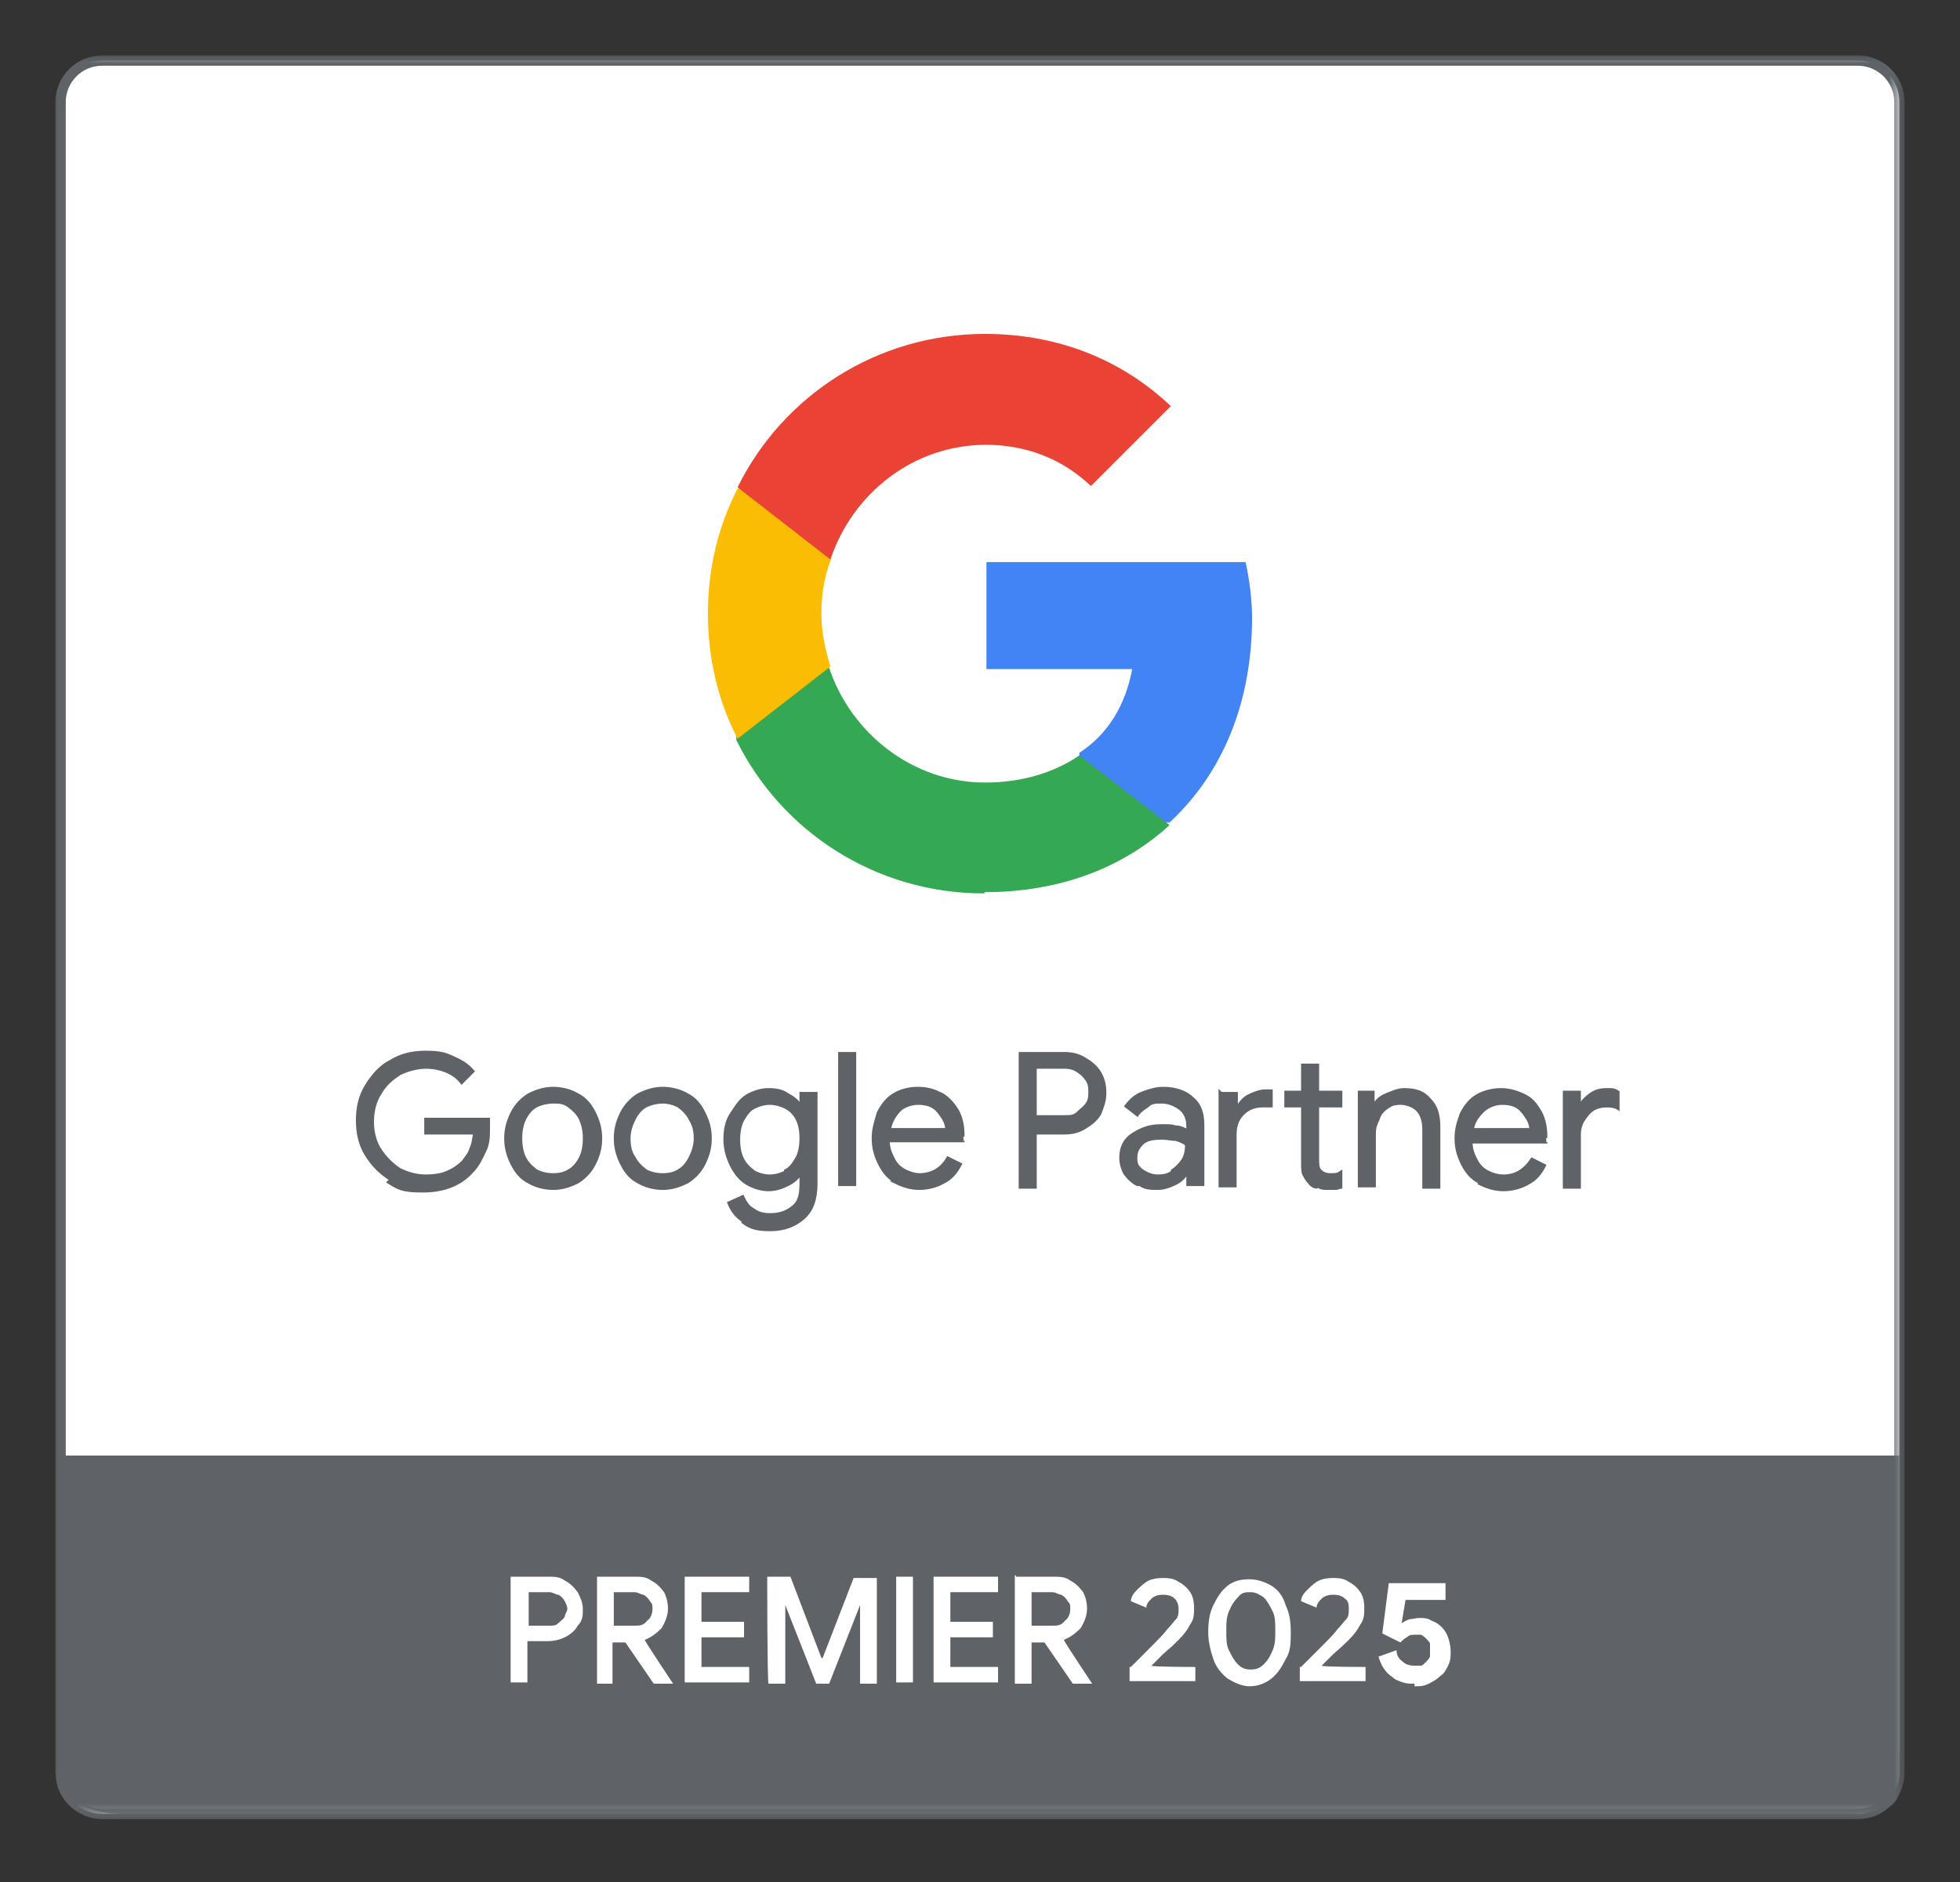 <?xml version="1.0" encoding="UTF-8"?>
<svg id="Layer_1" data-name="Layer 1" xmlns="http://www.w3.org/2000/svg" xmlns:xlink="http://www.w3.org/1999/xlink" version="1.1" viewBox="0 0 152 146">
  <rect x="0" y="0" width="152" height="146" fill="#333333" stroke="none"/>
  <defs>
    <style>
      .cls-1 {
        fill: #4284f4;
      }

      .cls-1, .cls-2, .cls-3, .cls-4, .cls-5, .cls-6 {
        stroke-width: 0px;
      }

      .cls-7 {
        mask: url(#mask);
      }

      .cls-2 {
        fill: #34a853;
      }

      .cls-3, .cls-8 {
        fill: #5f6368;
      }

      .cls-4 {
        fill: #ea4335;
      }

      .cls-5 {
        fill: #fbbc04;
      }

      .cls-8 {
        stroke-width: .2px;
      }

      .cls-8, .cls-9 {
        stroke: #5f6368;
        stroke-miterlimit: 10;
      }

      .cls-9 {
        fill: none;
        stroke-width: .8px;
      }

      .cls-6 {
        fill: #fff;
      }

      .cls-10 {
        mask: url(#mask-1);
      }
    </style>
    <mask id="mask" x="4.4" y="4.4" width="143.3" height="136.7" maskUnits="userSpaceOnUse">
      <g id="mask0_28_8176" data-name="mask0 28 8176">
        <path class="cls-6" d="M147.6,4.4H4.4v136.7h143.3V4.4Z"/>
      </g>
    </mask>
    <mask id="mask-1" x="4" y="4.4" width="143.6" height="136.7" maskUnits="userSpaceOnUse">
      <g id="mask1_28_8176" data-name="mask1 28 8176">
        <path class="cls-6" d="M147.3,4.4H4v136.7h143.3V4.4Z"/>
      </g>
    </mask>
  </defs>
  <path class="cls-6" d="M144.1,140.7H8c-1.7,0-3.2-1.4-3.2-3.2V7.9c0-1.7,1.4-3.2,3.2-3.2h136.1c1.7,0,3.2,1.4,3.2,3.2v129.6c0,1.7-1.4,3.2-3.2,3.2Z"/>
  <g class="cls-7">
    <g>
      <path class="cls-9" d="M144.1,140.7H8c-1.7,0-3.2-1.4-3.2-3.2V7.9c0-1.7,1.4-3.2,3.2-3.2h136.1c1.7,0,3.2,1.4,3.2,3.2v129.6c0,1.7-1.4,3.2-3.2,3.2Z"/>
      <path class="cls-6" d="M144.1,140.7H7.9c-1.7,0-3.2-1.4-3.2-3.2V7.9c0-1.7,1.4-3.2,3.2-3.2h136.2c1.7,0,3.2,1.4,3.2,3.2v129.6c0,1.7-1.4,3.2-3.2,3.2Z"/>
      <path class="cls-3" d="M4.8,112.9v22.9c0,3.5,1.2,4.9,4.9,4.9h132.7c3.9,0,5.7,0,4.9-4.9v-22.9H4.8Z"/>
    </g>
  </g>
  <g class="cls-10">
    <path class="cls-9" d="M144.1,140.7H7.9c-1.7,0-3.2-1.4-3.2-3.2V7.9c0-1.7,1.4-3.2,3.2-3.2h136.2c1.7,0,3.2,1.4,3.2,3.2v129.6c0,1.7-1.4,3.2-3.2,3.2Z"/>
  </g>
  <path class="cls-8" d="M30.3,91.5c-.8-.5-1.4-1.1-1.9-1.9-.5-.8-.7-1.7-.7-2.7s.2-1.9.7-2.7c.5-.8,1.1-1.5,1.9-1.9.8-.5,1.7-.7,2.7-.7s1.5.1,2.1.4c.7.3,1.2.6,1.6,1.1l-.9.9c-.3-.4-.7-.7-1.2-.9-.5-.2-1-.3-1.6-.3s-1.4.2-2,.5c-.6.4-1.1.8-1.5,1.5-.4.6-.6,1.4-.6,2.2s.2,1.6.6,2.2c.4.6.9,1.1,1.5,1.5.6.3,1.3.5,2,.5s1.3-.1,1.7-.3c.5-.2.9-.5,1.2-.8.2-.3.5-.6.6-1,.2-.4.2-.8.3-1.2h-3.8v-1.1h4.9c0,.3,0,.5,0,.7,0,.6,0,1.2-.3,1.8s-.5,1.1-1,1.6c-.9,1-2.2,1.5-3.8,1.5s-1.9-.2-2.7-.7h0ZM41,91.7c-.6-.3-1-.8-1.3-1.4-.3-.6-.5-1.2-.5-2s.2-1.4.5-2c.3-.6.8-1.1,1.3-1.4.6-.3,1.2-.5,1.9-.5s1.4.2,1.9.5c.6.3,1,.8,1.3,1.4.3.6.5,1.2.5,2s-.2,1.4-.5,2c-.3.6-.8,1.1-1.3,1.4-.6.3-1.2.5-1.9.5s-1.4-.2-1.9-.5ZM44.1,90.8c.4-.2.7-.6.9-1s.3-.9.3-1.5-.1-1-.3-1.5c-.2-.4-.5-.7-.9-1s-.8-.3-1.2-.3-.9.1-1.3.3c-.4.2-.7.6-.9,1-.2.4-.3.9-.3,1.5s.1,1.1.3,1.5.5.7.9,1c.4.2.8.3,1.3.3s.9-.1,1.2-.3ZM49.5,91.7c-.6-.3-1-.8-1.3-1.4-.3-.6-.5-1.2-.5-2s.2-1.4.5-2c.3-.6.8-1.1,1.3-1.4.6-.3,1.2-.5,1.9-.5s1.4.2,1.9.5c.6.3,1,.8,1.3,1.4.3.6.5,1.2.5,2s-.2,1.4-.5,2c-.3.6-.8,1.1-1.3,1.4-.6.3-1.2.5-1.9.5s-1.4-.2-1.9-.5ZM52.6,90.8c.4-.2.7-.6.9-1s.4-.9.4-1.5-.1-1-.4-1.5c-.2-.4-.5-.7-.9-1-.4-.2-.8-.3-1.2-.3s-.9.1-1.3.3c-.4.2-.7.6-.9,1-.2.4-.4.9-.4,1.5s.1,1.1.4,1.5c.2.4.5.7.9,1,.4.2.8.3,1.3.3s.9-.1,1.2-.3ZM57.6,94.7c-.6-.4-.9-.9-1.1-1.4l1.1-.5c.2.4.4.8.8,1,.4.3.8.4,1.3.4.8,0,1.3-.2,1.8-.6s.6-1,.6-1.8v-.8h0c-.2.4-.6.7-1,.9-.4.2-.9.4-1.5.4s-1.2-.2-1.7-.5c-.5-.3-.9-.8-1.2-1.4-.3-.6-.5-1.3-.5-2s.1-1.4.5-2,.7-1.1,1.2-1.4c.5-.3,1.1-.5,1.7-.5s1.1.1,1.5.4c.4.2.8.5,1,.9h0v-1h1.2v7c0,1.2-.3,2.1-1,2.7-.7.6-1.5.9-2.6.9s-1.6-.2-2.1-.6h0ZM60.9,90.8c.4-.2.6-.5.9-1,.2-.4.3-.9.3-1.5s-.1-1.1-.3-1.5-.5-.7-.9-.9c-.4-.2-.8-.3-1.2-.3s-.8.1-1.2.3c-.4.2-.6.5-.9,1-.2.4-.3.9-.3,1.5s.1,1.1.3,1.5.5.7.9,1c.4.2.8.3,1.2.3s.8-.1,1.2-.3ZM65.1,81.7h1.2v10.2h-1.2v-10.2ZM69.5,91.7c-.6-.3-1-.8-1.3-1.4-.3-.6-.5-1.2-.5-2s.2-1.3.4-2c.3-.6.7-1.1,1.2-1.4.5-.3,1.1-.5,1.9-.5s1.3.2,1.9.5c.5.3.9.8,1.2,1.3.3.6.4,1.2.4,1.9s0,.3,0,.4h-5.8c0,.6.2,1,.4,1.4s.5.7.9.9c.4.2.8.3,1.1.3.9,0,1.7-.4,2.2-1.3l1,.5c-.3.6-.7,1.1-1.3,1.4-.5.3-1.2.5-1.9.5s-1.3-.2-1.9-.5h0ZM73.4,87.6c0-.3-.1-.6-.3-.9-.2-.3-.4-.6-.7-.8-.3-.2-.7-.3-1.2-.3s-1.1.2-1.4.5c-.4.4-.7.9-.8,1.5h4.4ZM79.1,81.7h3.4c.6,0,1.1.1,1.6.4s.9.6,1.2,1.1c.3.5.4,1,.4,1.6s-.2,1.1-.4,1.6c-.3.5-.7.8-1.2,1.1-.5.3-1,.4-1.6.4h-2.2v4.2h-1.2v-10.2h0ZM82.6,86.6c.4,0,.7,0,1-.3s.5-.4.7-.7c.2-.3.2-.6.2-.9s0-.6-.2-.9c-.2-.3-.4-.5-.7-.7s-.6-.3-1-.3h-2.3v3.8h2.3ZM88.2,91.9c-.4-.2-.7-.5-1-.9-.2-.4-.3-.8-.3-1.2,0-.8.3-1.4.9-1.8s1.3-.7,2.2-.7.8,0,1.2.1c.4,0,.7.2.9.3v-.4c0-.5-.2-1-.6-1.3-.4-.3-.9-.5-1.4-.5s-.8,0-1.1.3c-.3.2-.6.4-.8.7l-.9-.7c.3-.4.7-.8,1.2-1s1.1-.4,1.7-.4c1,0,1.8.3,2.3.8.6.5.8,1.2.8,2.1v4.6h-1.2v-1h0c-.2.4-.5.7-.9.9-.4.2-.9.4-1.4.4s-1,0-1.4-.3h0ZM90.9,90.8c.3-.2.6-.5.8-.8.2-.3.3-.7.3-1.2-.2-.2-.5-.3-.8-.4-.3,0-.7-.1-1.1-.1-.7,0-1.2.1-1.5.4-.3.3-.5.6-.5,1.1s.1.7.5,1c.3.2.7.4,1.2.4s.8-.1,1.1-.3h0ZM94.7,84.8h1.2v1.2h0c.2-.4.5-.8.9-1,.4-.2.9-.4,1.3-.4s.4,0,.5,0v1.2c-.2,0-.4,0-.7,0-.6,0-1.1.2-1.5.6-.4.4-.6.9-.6,1.6v4h-1.2v-7.3h0ZM102.1,92.1c-.2,0-.5-.2-.6-.4-.2-.2-.3-.4-.4-.6-.1-.2-.1-.5-.1-.9v-4.4h-1.3v-1.1h1.3v-2.1h1.2v2.1h1.8v1.1h-1.8v4.1c0,.4,0,.7.2.9.2.2.4.3.8.3s.5,0,.8-.2v1.2c-.1,0-.3.1-.4.1s-.3,0-.6,0-.6,0-.8-.2ZM105.3,84.7h1.2v1.1h0c.2-.4.5-.7,1-.9s.9-.4,1.4-.4c.9,0,1.5.2,2,.8.5.5.7,1.2.7,2.1v4.7h-1.2v-4.5c0-.7-.2-1.2-.5-1.5-.3-.3-.8-.5-1.3-.5s-.7.1-1,.3c-.3.2-.6.5-.7.9-.2.4-.3.7-.3,1.1v4.1h-1.2v-7.3h0ZM114.7,91.7c-.6-.3-1-.8-1.3-1.4-.3-.6-.5-1.2-.5-2s.2-1.3.4-1.9c.3-.6.7-1.1,1.2-1.4s1.2-.5,1.9-.5,1.3.2,1.9.5.9.8,1.2,1.3c.3.6.4,1.2.4,1.9s0,.3,0,.4h-5.8c0,.6.2,1,.4,1.4.2.4.5.7.9.9.4.2.8.3,1.2.3.9,0,1.6-.4,2.2-1.3l1,.5c-.3.6-.7,1.1-1.3,1.4-.5.3-1.2.5-1.9.5s-1.3-.2-1.9-.5h0ZM118.7,87.6c0-.3-.1-.6-.3-.9-.2-.3-.4-.6-.7-.8-.3-.2-.7-.3-1.2-.3s-1.1.2-1.5.6c-.4.4-.7.8-.8,1.4h4.5ZM121.3,84.7h1.2v1.2h0c.1-.4.4-.7.8-1,.4-.3.8-.4,1.3-.4s.6,0,.9.2v1.3c-.3-.2-.7-.2-1-.2s-.7.1-1,.3c-.3.2-.5.5-.7.8-.2.3-.3.7-.3,1.1v4.1h-1.2v-7.3h0Z"/>
  <path class="cls-1" d="M97.1,48c0-1.5-.2-3-.5-4.4h-20.1v8.3h11.3c-.5,2.7-1.8,5-4.1,6.5v5.4h7c4.1-3.8,6.4-9.3,6.4-15.9h0Z"/>
  <path class="cls-2" d="M76.4,69.2c5.8,0,10.7-1.9,14.3-5.2l-7-5.4c-1.9,1.3-4.4,2.1-7.3,2.1-5.6,0-10.4-3.8-12.1-8.9h-7.2v5.6c3.5,7.1,10.8,11.9,19.2,11.9h0Z"/>
  <path class="cls-5" d="M64.4,51.7c-.4-1.3-.7-2.7-.7-4.1s.2-2.8.7-4.1v-5.6h-7.2c-1.5,2.9-2.3,6.2-2.3,9.7s.8,6.8,2.3,9.7l7.2-5.6Z"/>
  <path class="cls-4" d="M76.4,34.5c3.2,0,6,1.1,8.2,3.2l6.2-6.2c-3.7-3.5-8.6-5.6-14.4-5.6-8.4,0-15.7,4.8-19.2,11.9l7.2,5.6c1.7-5.1,6.4-8.9,12.1-8.9Z"/>
  <g>
    <path class="cls-6" d="M39.7,122.3h2.8c.5,0,.9,0,1.3.3.4.2.7.5,1,.9.2.4.4.8.4,1.3s0,.9-.4,1.3c-.2.4-.6.7-1,.9-.4.2-.9.3-1.3.3h-1.6v3.2h-1.3v-8.2h0ZM42.6,126.1c.3,0,.5,0,.7-.2s.4-.3.5-.5c0-.2.2-.4.2-.6s-.1-.4-.2-.6c-.1-.2-.3-.4-.5-.5-.2,0-.4-.2-.7-.2h-1.6v2.6h1.6Z"/>
    <path class="cls-6" d="M46.3,122.3h2.9c.5,0,.9,0,1.3.3.4.2.7.5,1,.9.2.4.3.8.3,1.3s-.2,1-.5,1.5c-.4.4-.8.7-1.3.9h0c0,.1,2.2,3.4,2.2,3.4h0c0,0-1.5,0-1.5,0l-2.2-3.2h-1v3.2h-1.2v-8.4ZM49.2,126.1c.4,0,.7,0,1-.4.3-.2.4-.6.4-.9s0-.4-.2-.6c-.1-.2-.3-.4-.5-.5-.2,0-.4-.2-.7-.2h-1.6v2.6h1.6Z"/>
    <path class="cls-6" d="M53.1,122.3h5v1.2h-3.7v2.3h3.3v1.2h-3.3v2.3h3.7v1.2h-5v-8.2Z"/>
    <path class="cls-6" d="M59.5,122.3h1.8l2.4,6.3h.1l2.4-6.2h1.8v8.2h-1.3v-6.1c0,0,0,0,0,0l-2.4,6.1h-1l-2.4-6.1h0v1.5c0,0,0,4.6,0,4.6h-1.3c-.1-.1-.1-8.3-.1-8.3Z"/>
    <path class="cls-6" d="M69.5,122.3h1.3v8.2h-1.3v-8.2Z"/>
    <path class="cls-6" d="M72.4,122.3h5v1.2h-3.7v2.3h3.3v1.2h-3.3v2.3h3.7v1.2h-5v-8.2Z"/>
    <path class="cls-6" d="M78.8,122.3h2.9c.5,0,.9,0,1.3.3.4.2.7.5,1,.9.2.4.3.8.3,1.3s-.2,1-.5,1.5c-.4.4-.8.7-1.3.9h0c0,.1,2.2,3.4,2.2,3.4h0c0,0-1.5,0-1.5,0l-2.2-3.2h-1v3.2h-1.3v-8.4h.1ZM81.6,126.1c.4,0,.7,0,1-.4.3-.2.4-.6.4-.9s0-.4-.2-.6c-.1-.2-.3-.4-.5-.5-.2,0-.4-.2-.7-.2h-1.6v2.6h1.6Z"/>
    <path class="cls-6" d="M87.7,129.3c.2-.2.7-.7,1.4-1.4s1.2-1.2,1.4-1.5c.3-.3.5-.6.7-.8.2-.2.2-.5.2-.8s-.1-.6-.3-.8-.5-.3-.9-.3-.7.1-.9.3c-.2.2-.4.4-.4.7l-1.2-.5c0-.3.2-.6.4-.8.2-.2.5-.5.8-.7.3-.2.8-.3,1.2-.3s.9,0,1.3.3c.4.2.7.5.9.8.2.3.3.7.3,1.2s0,.9-.3,1.3c-.2.4-.5.8-.9,1.2s-.5.5-1.2,1.1l-.9.9h0c0,.1,3.4.1,3.4.1v1.1h-5.1v-1.1Z"/>
    <path class="cls-6" d="M95.2,130.2c-.5-.4-.9-.9-1.1-1.5-.2-.6-.4-1.3-.4-2.1s.1-1.5.4-2.1c.3-.6.6-1.1,1.1-1.5s1.1-.5,1.7-.5,1.2.2,1.7.5.9.8,1.1,1.5c.3.6.4,1.3.4,2.1s0,1.5-.4,2.1c-.3.6-.6,1.1-1.1,1.5-.5.4-1.1.6-1.7.6s-1.2-.3-1.7-.6ZM98,129.1c.3-.3.5-.6.7-1.1.2-.5.2-.9.2-1.5s0-1.1-.2-1.5c-.2-.4-.4-.8-.7-1.1-.3-.2-.6-.4-1-.4s-.7,0-1,.4c-.3.3-.5.6-.7,1.1-.2.5-.2.9-.2,1.5s0,1.1.2,1.5c.2.4.4.8.7,1.1.3.3.6.4,1,.4s.7-.1,1-.4Z"/>
    <path class="cls-6" d="M100.9,129.3c.2-.2.7-.7,1.4-1.4.7-.7,1.2-1.2,1.4-1.5.3-.3.5-.6.7-.8s.2-.5.2-.8,0-.6-.3-.8c-.2-.2-.5-.3-.9-.3s-.7.1-.9.3c-.2.2-.4.4-.4.7l-1.2-.5c0-.3.2-.6.4-.8s.5-.5.8-.7c.3-.2.8-.3,1.2-.3s.9,0,1.3.3c.4.2.7.5.9.8.2.3.3.7.3,1.2s0,.9-.3,1.3c-.2.4-.5.8-.9,1.2-.2.2-.5.5-1.2,1.1l-.9.9h0c0,.1,3.4.1,3.4.1v1.1h-5.1v-1.1Z"/>
    <path class="cls-6" d="M109.7,130.6c-.3,0-.6,0-.9-.1s-.6-.2-.8-.4c-.3-.2-.5-.4-.7-.7-.2-.3-.3-.6-.4-.9l1.4-.5c0,.4.2.7.5.9.2.2.5.3.9.3s.4,0,.5,0,.3-.2.4-.3c.1-.1.2-.2.3-.4,0-.2,0-.3,0-.5s0-.4,0-.5-.2-.3-.3-.4c-.1-.1-.2-.2-.4-.3-.2,0-.3,0-.5,0s-.4,0-.6.2c-.2.1-.3.2-.5.4l-1.4-.7.5-3.9h4.4v1.3h-3.1l-.3,1.8h0c.2-.1.3-.2.6-.3.2,0,.5-.1.8-.1s.6,0,.9.2c.3.1.6.3.8.5.2.2.4.5.5.8s.2.7.2,1.1,0,.7-.2,1.1-.3.6-.6.8c-.2.2-.5.4-.9.6s-.7.2-1.1.2Z"/>
  </g>
</svg>